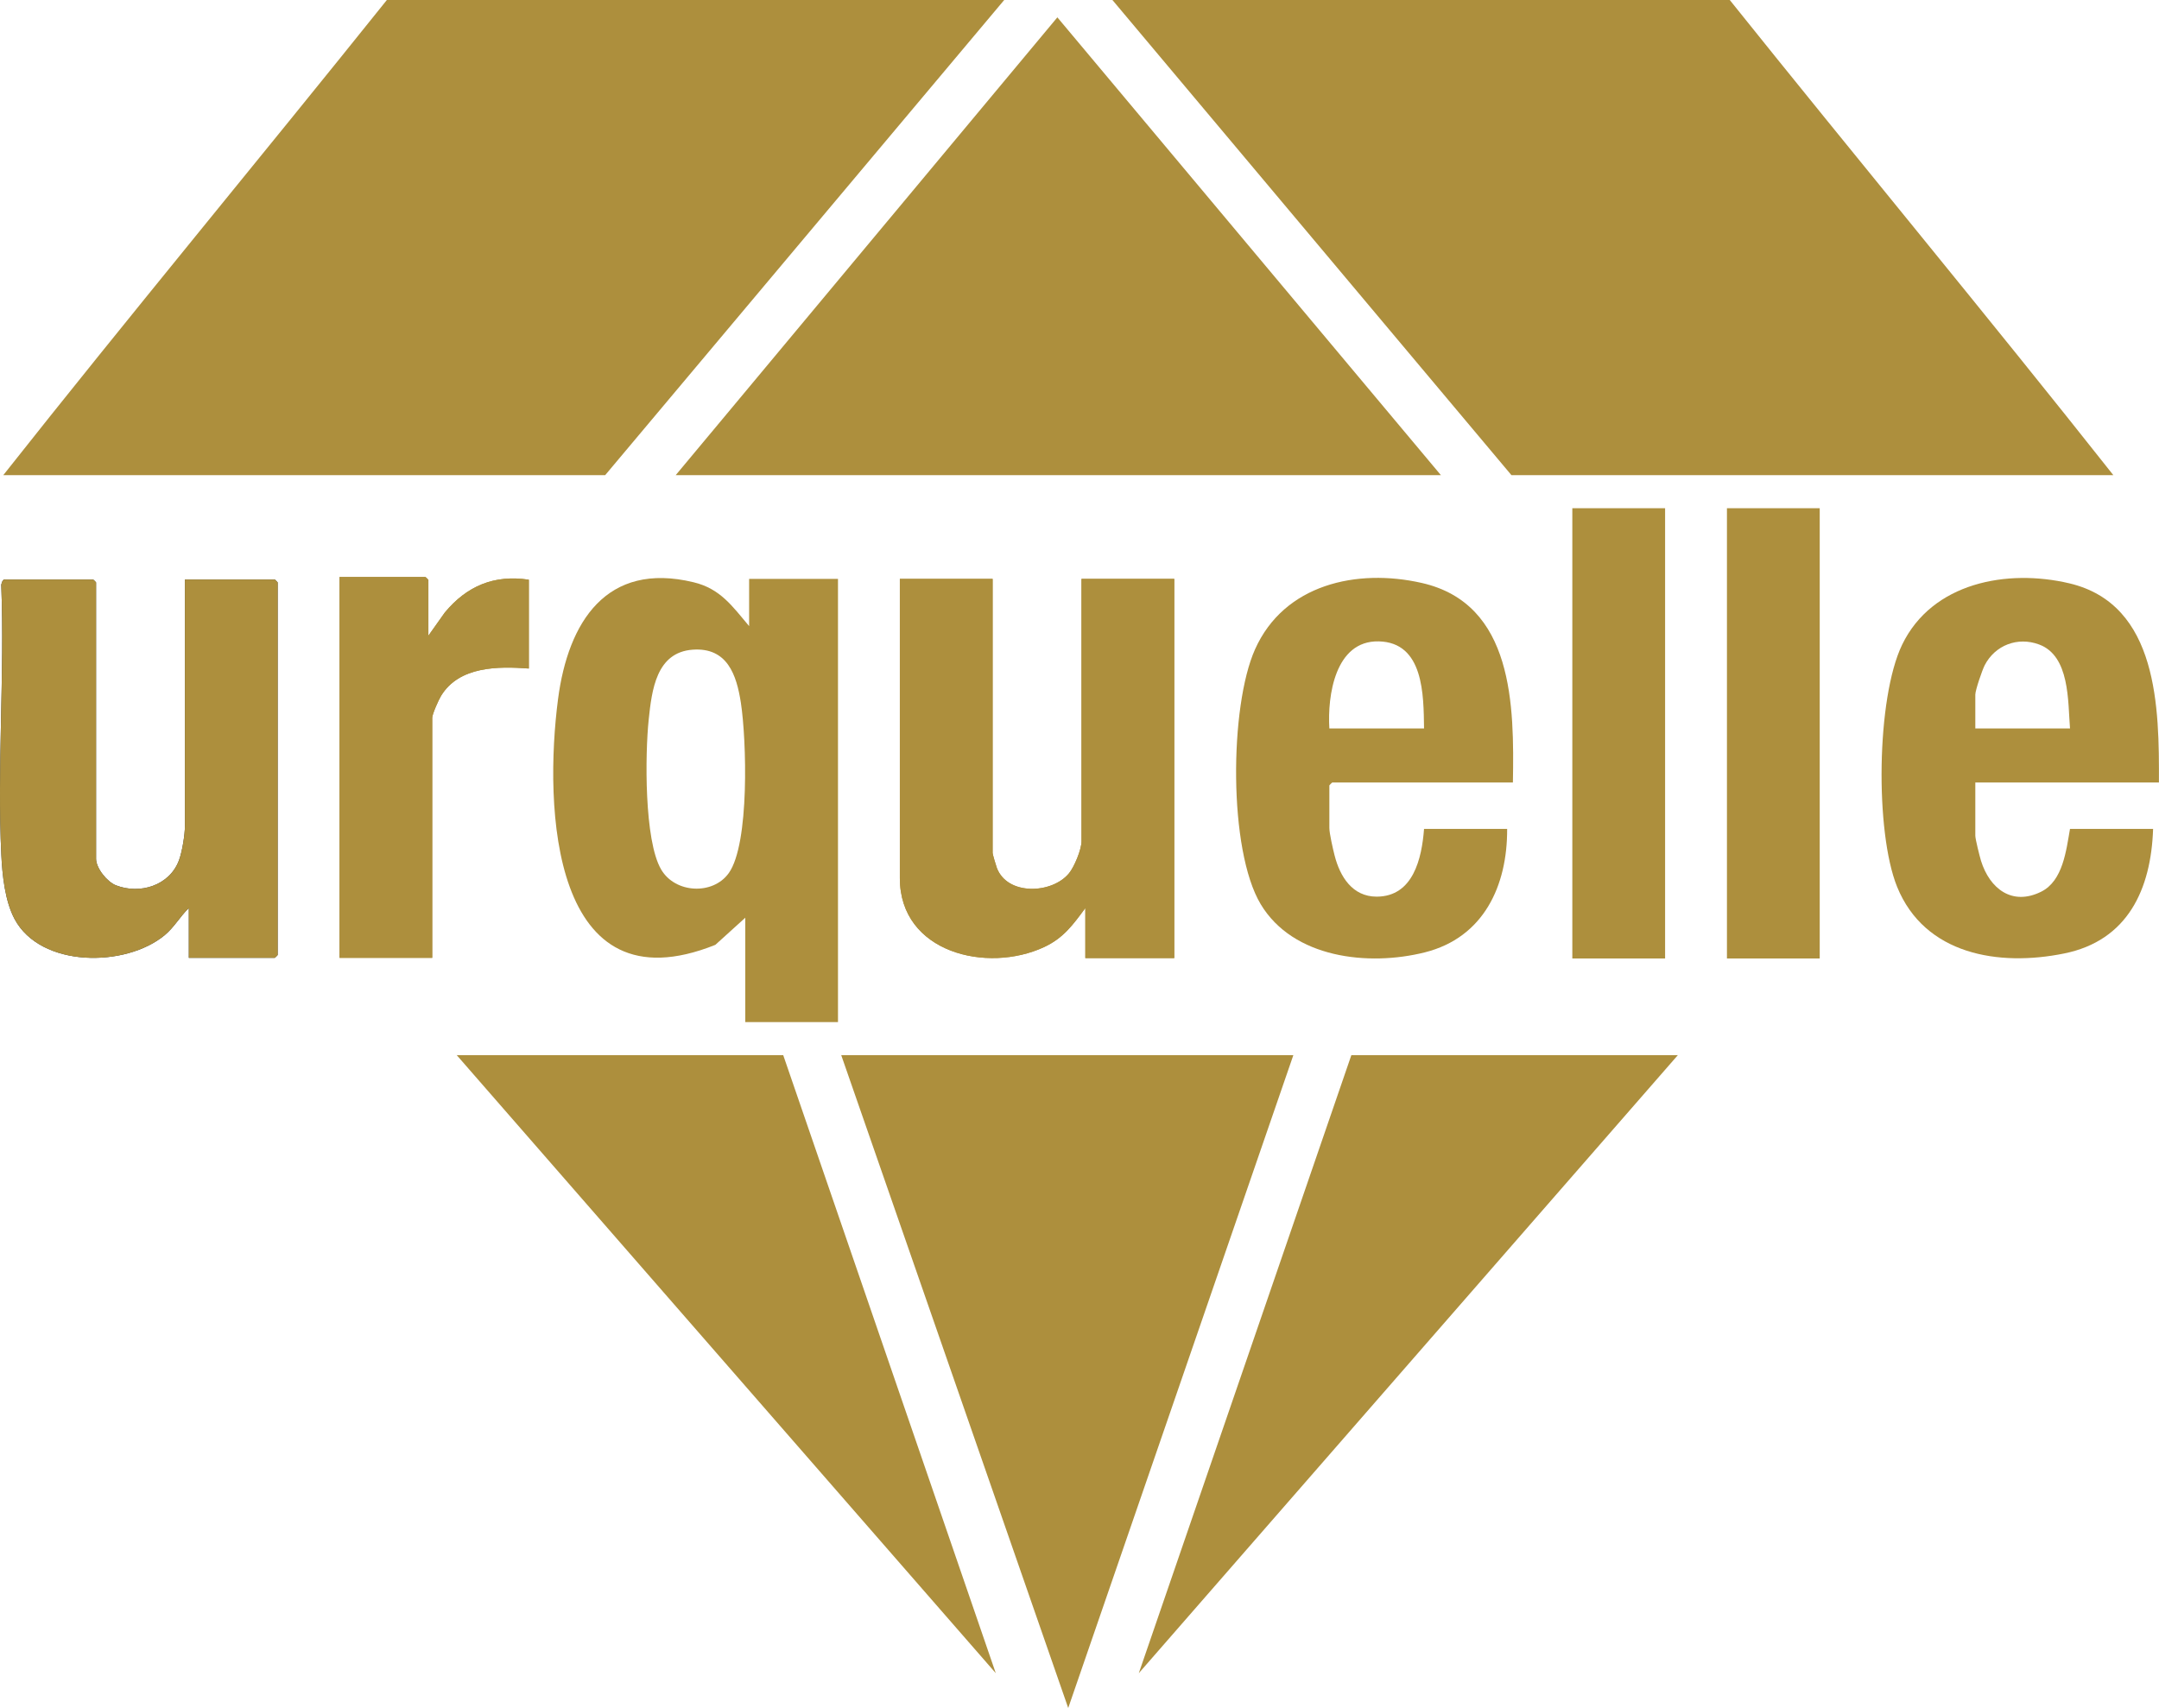 <svg style="fill-rule:evenodd;clip-rule:evenodd;stroke-linejoin:round;stroke-miterlimit:2;" xml:space="preserve" xmlns:xlink="http://www.w3.org/1999/xlink" xmlns="http://www.w3.org/2000/svg" version="1.1" viewBox="0 0 3811 3015" height="100%" width="100%">
    <g transform="matrix(4.167,0,0,4.167,-0.058,0)">
        <path style="fill:rgb(56,63,67);fill-rule:nonzero;" d="M117.64,246.74L117.64,404.6C117.64,404.67 116.5,405.81 116.41,405.81L80,405.81L80,384.71C76.26,388.3 73.9,392.75 69.79,396.18C53.3,409.9 17.26,410.09 6.19,389.36C2.12,381.74 0.99,370.82 0.58,362.24C-1.23,325.92 2.01,284.81 0.56,248.33C0.38,247.49 1.15,245.51 1.84,245.51L39.48,245.51C39.57,245.51 40.71,246.65 40.71,246.74L40.71,363.84C40.71,367.78 45.33,373.57 49.12,375.07C59.33,379.05 71.79,375.16 75.8,364.55C77.19,360.87 78.35,353.61 78.35,349.93L78.35,245.51L116.41,245.51C116.5,245.51 117.64,246.65 117.64,246.74Z"></path>
    </g>
    <g transform="matrix(4.167,0,0,4.167,-0.058,0)">
        <path style="fill:rgb(173,143,61);fill-rule:nonzero;" d="M186.87,294.77C185.84,296.44 183.11,302.56 183.11,304.1L183.11,405.81L143.84,405.81L143.84,244.45L180.25,244.45C180.34,244.45 181.48,245.59 181.48,245.68L181.48,269.31L188.44,259.49C197.77,248.24 209.38,243.35 224.04,245.6L224.04,283.22C211.03,282.25 194.56,282.21 186.88,294.76L186.87,294.77Z"></path>
    </g>
    <g transform="matrix(4.167,0,0,4.167,-0.058,0)">
        <path style="fill:rgb(173,143,61);fill-rule:nonzero;" d="M459.77,405.9L459.77,384.72C454.57,391.74 450.57,397.38 442.33,401.23C418.18,412.48 381.2,403.67 381.2,372.02L381.2,245.24L420.5,245.24L420.5,361.38C420.5,361.93 421.95,366.8 422.31,367.74C426.82,379.52 445.67,378.7 452.84,369.99C455.11,367.26 458.15,359.84 458.15,356.47L458.15,245.24L497.45,245.24L497.45,405.9L459.77,405.9Z"></path>
    </g>
    <g transform="matrix(4.167,0,0,4.167,-0.058,0)">
        <path style="fill:rgb(173,143,61);fill-rule:nonzero;" d="M425.4,0L256.37,201.3L1.4,201.3C54.85,133.67 109.98,67.3 163.89,0L425.4,0Z"></path>
    </g>
    <g transform="matrix(4.167,0,0,4.167,-0.058,0)">
        <path style="fill:rgb(173,143,61);fill-rule:nonzero;" d="M895.24,201.3L640.27,201.3L471.24,0L732.75,0C786.66,67.3 841.79,133.67 895.24,201.3Z"></path>
    </g>
    <g transform="matrix(4.167,0,0,4.167,-0.058,0)">
        <path style="fill:rgb(173,143,61);fill-rule:nonzero;" d="M610.39,201.3L286.25,201.3L447.92,7.35L610.39,201.3Z"></path>
    </g>
    <g transform="matrix(4.167,0,0,4.167,-0.058,0)">
        <path style="fill:rgb(173,143,61);fill-rule:nonzero;" d="M547.89,447.01L452.52,723.6L356.36,447.01L547.89,447.01Z"></path>
    </g>
    <g transform="matrix(4.167,0,0,4.167,-0.058,0)">
        <path style="fill:rgb(173,143,61);fill-rule:nonzero;" d="M421.83,708.85L193.48,447.01L331.79,447.01L421.83,708.85Z"></path>
    </g>
    <g transform="matrix(4.167,0,0,4.167,-0.058,0)">
        <path style="fill:rgb(173,143,61);fill-rule:nonzero;" d="M710.77,447.01L482.42,708.85L572.46,447.01L710.77,447.01Z"></path>
    </g>
    <g transform="matrix(4.167,0,0,4.167,-0.058,0)">
        <path style="fill:rgb(173,143,61);fill-rule:nonzero;" d="M317.35,245.24L317.35,265.25C310.22,256.82 305.18,249.4 293.79,246.67C256.85,237.75 240.69,263.6 236.42,296.05C230.41,341.95 233.47,428.18 303.04,400.29L315.72,388.8L315.72,433.01L354.99,433.01L354.99,245.25L317.34,245.25L317.35,245.24ZM308.7,369.92C302.03,379.25 286.05,378.55 280.08,368.36C272.86,356.05 273.28,319.49 274.8,304.94C276.12,292.35 277.99,276.34 293.47,275.24C308.07,274.21 312.03,285.83 313.86,297.78C316.24,313.3 317.62,357.44 308.71,369.92L308.7,369.92Z"></path>
    </g>
    <g transform="matrix(4.167,0,0,4.167,-0.058,0)">
        <path style="fill:rgb(173,143,61);fill-rule:nonzero;" d="M117.64,246.74L117.64,404.6C117.64,404.67 116.5,405.81 116.41,405.81L80,405.81L80,384.71C76.26,388.3 73.9,392.75 69.79,396.18C53.3,409.9 17.26,410.09 6.19,389.36C2.12,381.74 0.99,370.82 0.58,362.24C-1.23,325.92 2.01,284.81 0.56,248.33C0.38,247.49 1.15,245.51 1.84,245.51L39.48,245.51C39.57,245.51 40.71,246.65 40.71,246.74L40.71,363.84C40.71,367.78 45.33,373.57 49.12,375.07C59.33,379.05 71.79,375.16 75.8,364.55C77.19,360.87 78.35,353.61 78.35,349.93L78.35,245.51L116.41,245.51C116.5,245.51 117.64,246.65 117.64,246.74Z"></path>
    </g>
    <g transform="matrix(4.167,0,0,4.167,-0.058,0)">
        <path style="fill:rgb(173,143,61);fill-rule:nonzero;" d="M497.43,245.24L497.43,405.9L459.76,405.9L459.76,384.72C454.56,391.74 450.56,397.38 442.32,401.23C418.17,412.48 381.19,403.67 381.19,372.02L381.19,245.24L420.49,245.24L420.49,361.38C420.49,361.93 421.94,366.8 422.3,367.74C426.81,379.52 445.66,378.7 452.83,369.99C455.1,367.26 458.14,359.84 458.14,356.47L458.14,245.24L497.44,245.24L497.43,245.24Z"></path>
    </g>
    <g transform="matrix(4.167,0,0,4.167,-0.058,0)">
        <path style="fill:rgb(173,143,61);fill-rule:nonzero;" d="M914.55,331.51C914.66,300.16 914.4,256.07 876.6,247.13C850.2,240.9 818.5,246.82 805.78,273.11C794.84,295.74 794.27,352.56 803.64,375.7C815.33,404.47 846.66,409.6 874.44,403.94C901.34,398.48 911.23,376.75 912.08,351.17L876.88,351.17C875.27,360.26 873.91,373.21 864.64,377.79C852.33,383.89 842.87,376.47 839.19,364.71C838.62,362.82 836.77,355.51 836.77,354.03L836.77,331.51L914.55,331.51ZM836.77,294.28C836.77,292.39 839.68,283.93 840.73,281.86C845.13,273.34 854.67,269.66 863.76,273.03C876.86,277.85 875.96,297.11 876.88,308.61L836.77,308.61L836.77,294.28Z"></path>
    </g>
    <g transform="matrix(4.167,0,0,4.167,-0.058,0)">
        <path style="fill:rgb(173,143,61);fill-rule:nonzero;" d="M564.37,331.51L640.89,331.51C641.44,299.15 641.29,255.82 602.28,246.97C574.76,240.72 543.99,247.52 531.66,275.08C520.83,299.25 520.32,360.17 534.06,383.08C547.8,405.95 579.65,409.48 603.6,403.47C628.48,397.2 638.58,375.31 638.45,351.16L603.25,351.16C602.3,363.64 598.69,379.84 583.19,379.87C572.87,379.87 567.65,371.37 565.36,362.43C564.68,359.77 563.14,353.1 563.14,350.74L563.14,332.73C563.14,332.64 564.28,331.5 564.37,331.5L564.37,331.51ZM584.01,271.72C603.18,272.12 603.05,294.46 603.25,308.62L563.14,308.62C562.28,294.77 565.56,271.35 584.01,271.72Z"></path>
    </g>
    <g transform="matrix(4.167,0,0,4.167,-0.058,0)">
        <path style="fill:rgb(173,143,61);fill-rule:nonzero;" d="M224.03,245.61L224.03,283.23C211.02,282.26 194.55,282.22 186.87,294.77C185.84,296.44 183.11,302.56 183.11,304.1L183.11,405.81L143.84,405.81L143.84,244.45L180.25,244.45C180.34,244.45 181.48,245.59 181.48,245.68L181.48,269.31L188.44,259.49C197.77,248.24 209.38,243.35 224.04,245.6L224.03,245.61Z"></path>
    </g>
    <g transform="matrix(4.167,0,0,4.167,-0.058,0)">
        <rect style="fill:rgb(173,143,61);" height="190.75" width="39.3" y="215.31" x="666.06"></rect>
    </g>
    <g transform="matrix(4.167,0,0,4.167,-0.058,0)">
        <rect style="fill:rgb(173,143,61);" height="190.75" width="39.3" y="215.31" x="731.56"></rect>
    </g>
</svg>
